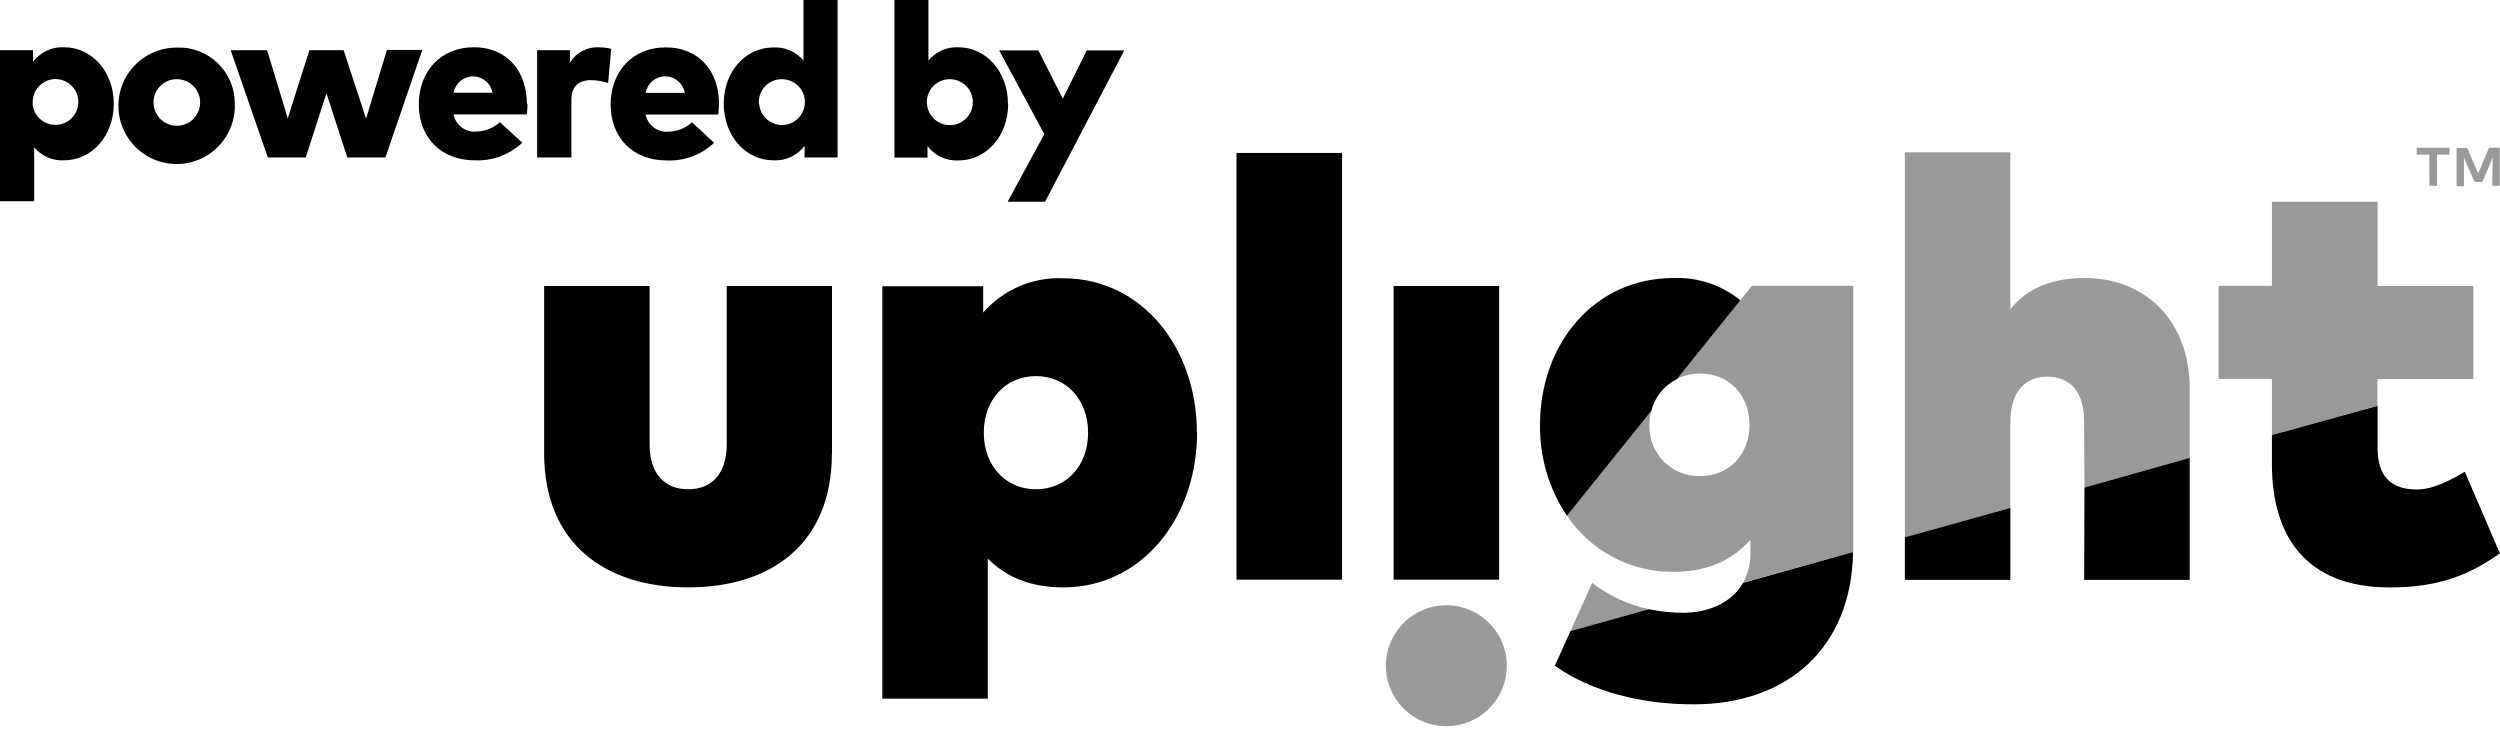 <svg width="123" height="36" viewBox="0 0 123 36" fill="none" xmlns="http://www.w3.org/2000/svg">
<path d="M78.336 28.678L77.266 31.051L81.127 29.975C80.112 29.754 79.159 29.311 78.336 28.678ZM74.136 32.754C74.136 32.165 73.961 31.59 73.634 31.101C73.307 30.611 72.842 30.23 72.298 30.005C71.754 29.779 71.156 29.721 70.578 29.836C70.001 29.951 69.471 30.234 69.055 30.651C68.639 31.068 68.355 31.598 68.241 32.176C68.126 32.753 68.186 33.352 68.411 33.895C68.637 34.439 69.019 34.904 69.509 35.23C69.999 35.557 70.574 35.731 71.163 35.73C71.554 35.73 71.941 35.653 72.302 35.504C72.662 35.354 72.99 35.135 73.266 34.858C73.543 34.582 73.761 34.254 73.911 33.893C74.06 33.532 74.137 33.145 74.136 32.754ZM91.18 27.159C91.18 27.097 91.18 27.039 91.18 26.974V14.062H86.194L82.504 18.643C82.858 18.468 83.248 18.378 83.642 18.378C85.072 18.378 86.077 19.442 86.077 20.899C86.077 22.357 85.072 23.423 83.642 23.423C83.31 23.431 82.98 23.371 82.672 23.246C82.364 23.122 82.084 22.936 81.851 22.699C81.617 22.463 81.434 22.181 81.314 21.872C81.193 21.562 81.137 21.231 81.149 20.899C81.151 20.666 81.184 20.433 81.244 20.208L77.094 25.366C77.67 26.228 78.452 26.931 79.369 27.415C80.286 27.898 81.308 28.145 82.345 28.133C84.094 28.133 85.29 27.494 86.12 26.559V27.217C86.13 27.722 86.006 28.221 85.76 28.662L91.18 27.159ZM102.556 23.986L107.733 22.529V19.116C107.733 15.79 105.559 13.678 102.571 13.678C100.951 13.678 99.727 14.188 98.909 15.215V7.495H93.72V26.449L98.909 24.988V20.776C98.909 19.19 99.712 18.532 100.717 18.532C101.87 18.532 102.54 19.291 102.54 20.749L102.556 23.986ZM121.687 18.649V14.071H116.977V9.924H111.779V14.065H109.153V18.643H111.779V21.41L116.968 19.962V18.652L121.687 18.649ZM119.52 7.606H118.905V7.268H120.516V7.606H119.901V9.143H119.529L119.52 7.606ZM122.641 7.753L122.136 8.952H121.752L121.229 7.772V9.158H120.864V7.283H121.389L121.924 8.534L122.462 7.268H122.988V9.143H122.619L122.641 7.753Z" fill="#999999"/>
<path d="M5.598 5.1C5.598 6.662 4.547 7.889 3.139 7.889C2.863 7.901 2.588 7.849 2.335 7.738C2.083 7.626 1.859 7.458 1.682 7.246V9.9H0V2.469H1.626V3.041C1.802 2.808 2.031 2.621 2.294 2.496C2.558 2.371 2.848 2.312 3.139 2.324C4.547 2.324 5.598 3.551 5.598 5.1ZM1.602 5.1C1.618 5.319 1.698 5.529 1.831 5.703C1.965 5.878 2.146 6.009 2.353 6.082C2.561 6.155 2.785 6.165 2.998 6.113C3.211 6.06 3.404 5.946 3.554 5.785C3.703 5.624 3.802 5.423 3.839 5.207C3.876 4.99 3.849 4.768 3.761 4.566C3.674 4.365 3.529 4.194 3.345 4.074C3.161 3.953 2.947 3.889 2.727 3.889C2.572 3.89 2.419 3.923 2.277 3.986C2.136 4.049 2.009 4.141 1.904 4.255C1.799 4.369 1.719 4.504 1.669 4.65C1.618 4.797 1.599 4.952 1.611 5.107L1.602 5.1ZM40.935 22.317V14.072H35.755V21.856C35.755 23.316 35.011 24.072 33.858 24.072C32.705 24.072 31.961 23.316 31.961 21.856V14.072H26.772V22.295C26.772 26.784 29.819 28.899 33.858 28.899C37.898 28.899 40.929 26.799 40.929 22.308L40.935 22.317ZM53.534 21.287C53.534 22.923 52.455 24.072 50.97 24.072C49.485 24.072 48.403 22.923 48.403 21.287C48.403 19.651 49.482 18.505 50.97 18.505C52.458 18.505 53.534 19.654 53.534 21.287ZM58.887 21.287C58.887 17.115 56.188 13.69 52.295 13.69C51.556 13.66 50.821 13.797 50.141 14.09C49.463 14.382 48.858 14.823 48.372 15.381V14.084H43.41V34.375H48.6V27.485C49.461 28.346 50.629 28.899 52.32 28.899C56.184 28.899 58.896 25.474 58.896 21.275L58.887 21.287ZM60.836 28.521H66.029V7.523H60.836V28.521ZM68.565 28.521H73.758V14.072H68.565V28.521ZM82.504 18.652L85.625 14.775C84.701 14.023 83.535 13.632 82.344 13.678C78.437 13.678 75.768 16.915 75.768 20.909C75.748 22.498 76.21 24.055 77.093 25.376L81.244 20.217C81.327 19.88 81.483 19.565 81.701 19.295C81.918 19.025 82.193 18.805 82.504 18.652ZM91.18 27.159L85.76 28.678C85.16 29.732 83.915 30.147 82.855 30.147C82.274 30.151 81.695 30.093 81.127 29.972L77.266 31.048L76.497 32.758C78.32 34.04 80.77 34.654 83.322 34.654C87.934 34.654 91.091 31.887 91.171 27.168L91.18 27.159ZM93.72 28.53H98.909V24.989L93.72 26.437V28.53ZM102.54 28.53H107.733V22.529L102.555 23.986L102.54 28.53ZM123 27.233L121.266 23.209C120.608 23.602 119.729 24.082 118.917 24.082C117.795 24.082 116.977 23.602 116.977 22.04V19.968L111.778 21.407V22.837C111.778 26.378 113.454 28.902 117.568 28.902C120.089 28.902 121.564 28.232 122.991 27.227L123 27.233ZM11.553 5.107C11.573 5.677 11.422 6.24 11.119 6.724C10.817 7.208 10.377 7.59 9.855 7.823C9.334 8.055 8.755 8.126 8.193 8.027C7.631 7.928 7.111 7.663 6.701 7.267C6.29 6.871 6.007 6.361 5.888 5.803C5.769 5.245 5.819 4.664 6.032 4.134C6.245 3.605 6.612 3.151 7.084 2.832C7.557 2.512 8.114 2.341 8.685 2.34C9.058 2.323 9.429 2.383 9.778 2.515C10.127 2.647 10.445 2.849 10.713 3.107C10.982 3.366 11.194 3.677 11.339 4.021C11.483 4.364 11.556 4.734 11.553 5.107ZM7.557 5.107C7.569 5.33 7.647 5.546 7.781 5.726C7.915 5.906 8.098 6.043 8.309 6.119C8.52 6.196 8.748 6.21 8.967 6.158C9.185 6.106 9.383 5.991 9.537 5.828C9.69 5.665 9.793 5.46 9.831 5.239C9.87 5.018 9.843 4.791 9.754 4.585C9.664 4.38 9.517 4.205 9.329 4.082C9.141 3.959 8.922 3.894 8.697 3.895C8.541 3.894 8.387 3.926 8.243 3.987C8.1 4.049 7.971 4.139 7.864 4.253C7.757 4.367 7.674 4.501 7.622 4.648C7.569 4.795 7.547 4.951 7.557 5.107ZM18.01 5.838L19.037 2.456H20.777L18.963 7.747H17.087L16.061 4.59L15.043 7.747H13.177L11.348 2.469H13.14L14.158 5.823L15.221 2.469H16.906L18.01 5.838ZM25.951 5.107C25.953 5.281 25.943 5.456 25.92 5.629H22.314C22.364 5.885 22.507 6.112 22.715 6.268C22.924 6.424 23.183 6.496 23.442 6.472C23.87 6.463 24.28 6.299 24.595 6.01L25.696 7.022C25.385 7.313 25.02 7.54 24.621 7.689C24.222 7.838 23.797 7.906 23.372 7.889C21.714 7.889 20.605 6.785 20.605 5.137C20.605 3.489 21.708 2.324 23.313 2.324C24.918 2.324 25.917 3.468 25.923 5.107H25.951ZM22.314 4.562H24.232C24.192 4.337 24.074 4.134 23.898 3.987C23.723 3.841 23.502 3.76 23.273 3.76C23.044 3.76 22.823 3.841 22.648 3.987C22.473 4.134 22.354 4.337 22.314 4.562ZM30.071 2.41L29.92 4.083C29.648 3.995 29.364 3.948 29.078 3.944C28.478 3.944 28.112 4.252 28.112 4.897V7.747H26.427V2.469H28.041V3.084C28.19 2.838 28.404 2.637 28.659 2.505C28.913 2.372 29.2 2.311 29.486 2.33C29.686 2.328 29.884 2.353 30.077 2.404L30.071 2.41ZM35.371 5.113C35.372 5.288 35.361 5.462 35.337 5.635H31.765C31.815 5.891 31.959 6.119 32.168 6.274C32.377 6.43 32.636 6.503 32.896 6.478C33.324 6.469 33.733 6.305 34.049 6.017L35.134 7.028C34.824 7.32 34.458 7.546 34.059 7.695C33.66 7.844 33.235 7.912 32.81 7.895C31.153 7.895 30.043 6.791 30.043 5.143C30.043 3.496 31.147 2.33 32.751 2.33C34.356 2.33 35.371 3.468 35.377 5.107L35.371 5.113ZM31.765 4.569H33.689C33.65 4.342 33.533 4.136 33.357 3.987C33.181 3.839 32.958 3.758 32.728 3.758C32.498 3.758 32.276 3.839 32.1 3.987C31.924 4.136 31.806 4.342 31.768 4.569H31.765ZM39.531 2.976V0H41.209V7.747H39.586V7.179C39.408 7.41 39.178 7.596 38.913 7.719C38.649 7.843 38.358 7.901 38.067 7.889C36.659 7.889 35.608 6.659 35.608 5.1C35.608 3.542 36.653 2.333 38.067 2.333C38.344 2.321 38.62 2.372 38.874 2.484C39.127 2.595 39.352 2.764 39.531 2.976ZM37.348 5.107C37.364 5.326 37.444 5.535 37.577 5.71C37.71 5.884 37.892 6.015 38.099 6.088C38.307 6.161 38.53 6.172 38.744 6.119C38.957 6.066 39.15 5.952 39.3 5.791C39.449 5.631 39.548 5.43 39.585 5.213C39.622 4.997 39.595 4.774 39.507 4.573C39.419 4.371 39.275 4.2 39.091 4.08C38.907 3.959 38.692 3.895 38.473 3.895C38.317 3.894 38.162 3.924 38.018 3.986C37.874 4.047 37.745 4.137 37.638 4.251C37.531 4.365 37.449 4.5 37.397 4.647C37.345 4.794 37.324 4.951 37.335 5.107H37.348ZM49.602 5.107C49.602 6.668 48.554 7.895 47.143 7.895C46.853 7.908 46.564 7.85 46.301 7.727C46.038 7.604 45.809 7.419 45.633 7.188V7.754H44.007V0H45.679V2.976C45.855 2.763 46.079 2.593 46.332 2.48C46.584 2.367 46.86 2.313 47.136 2.324C48.541 2.324 49.59 3.551 49.59 5.1L49.602 5.107ZM45.605 5.107C45.621 5.326 45.7 5.537 45.834 5.712C45.968 5.888 46.15 6.02 46.358 6.094C46.566 6.167 46.791 6.178 47.005 6.125C47.219 6.072 47.413 5.958 47.563 5.797C47.713 5.635 47.812 5.433 47.849 5.216C47.886 4.998 47.859 4.775 47.77 4.573C47.682 4.371 47.536 4.199 47.352 4.079C47.167 3.958 46.951 3.895 46.731 3.895C46.575 3.895 46.421 3.927 46.279 3.988C46.136 4.05 46.008 4.141 45.902 4.254C45.796 4.368 45.715 4.503 45.663 4.649C45.612 4.796 45.591 4.952 45.602 5.107H45.605ZM51.419 9.924H49.575L51.382 6.598L49.159 2.481H51.09L52.289 4.854L53.47 2.481H55.314L51.419 9.924Z" fill="black"/>
</svg>
